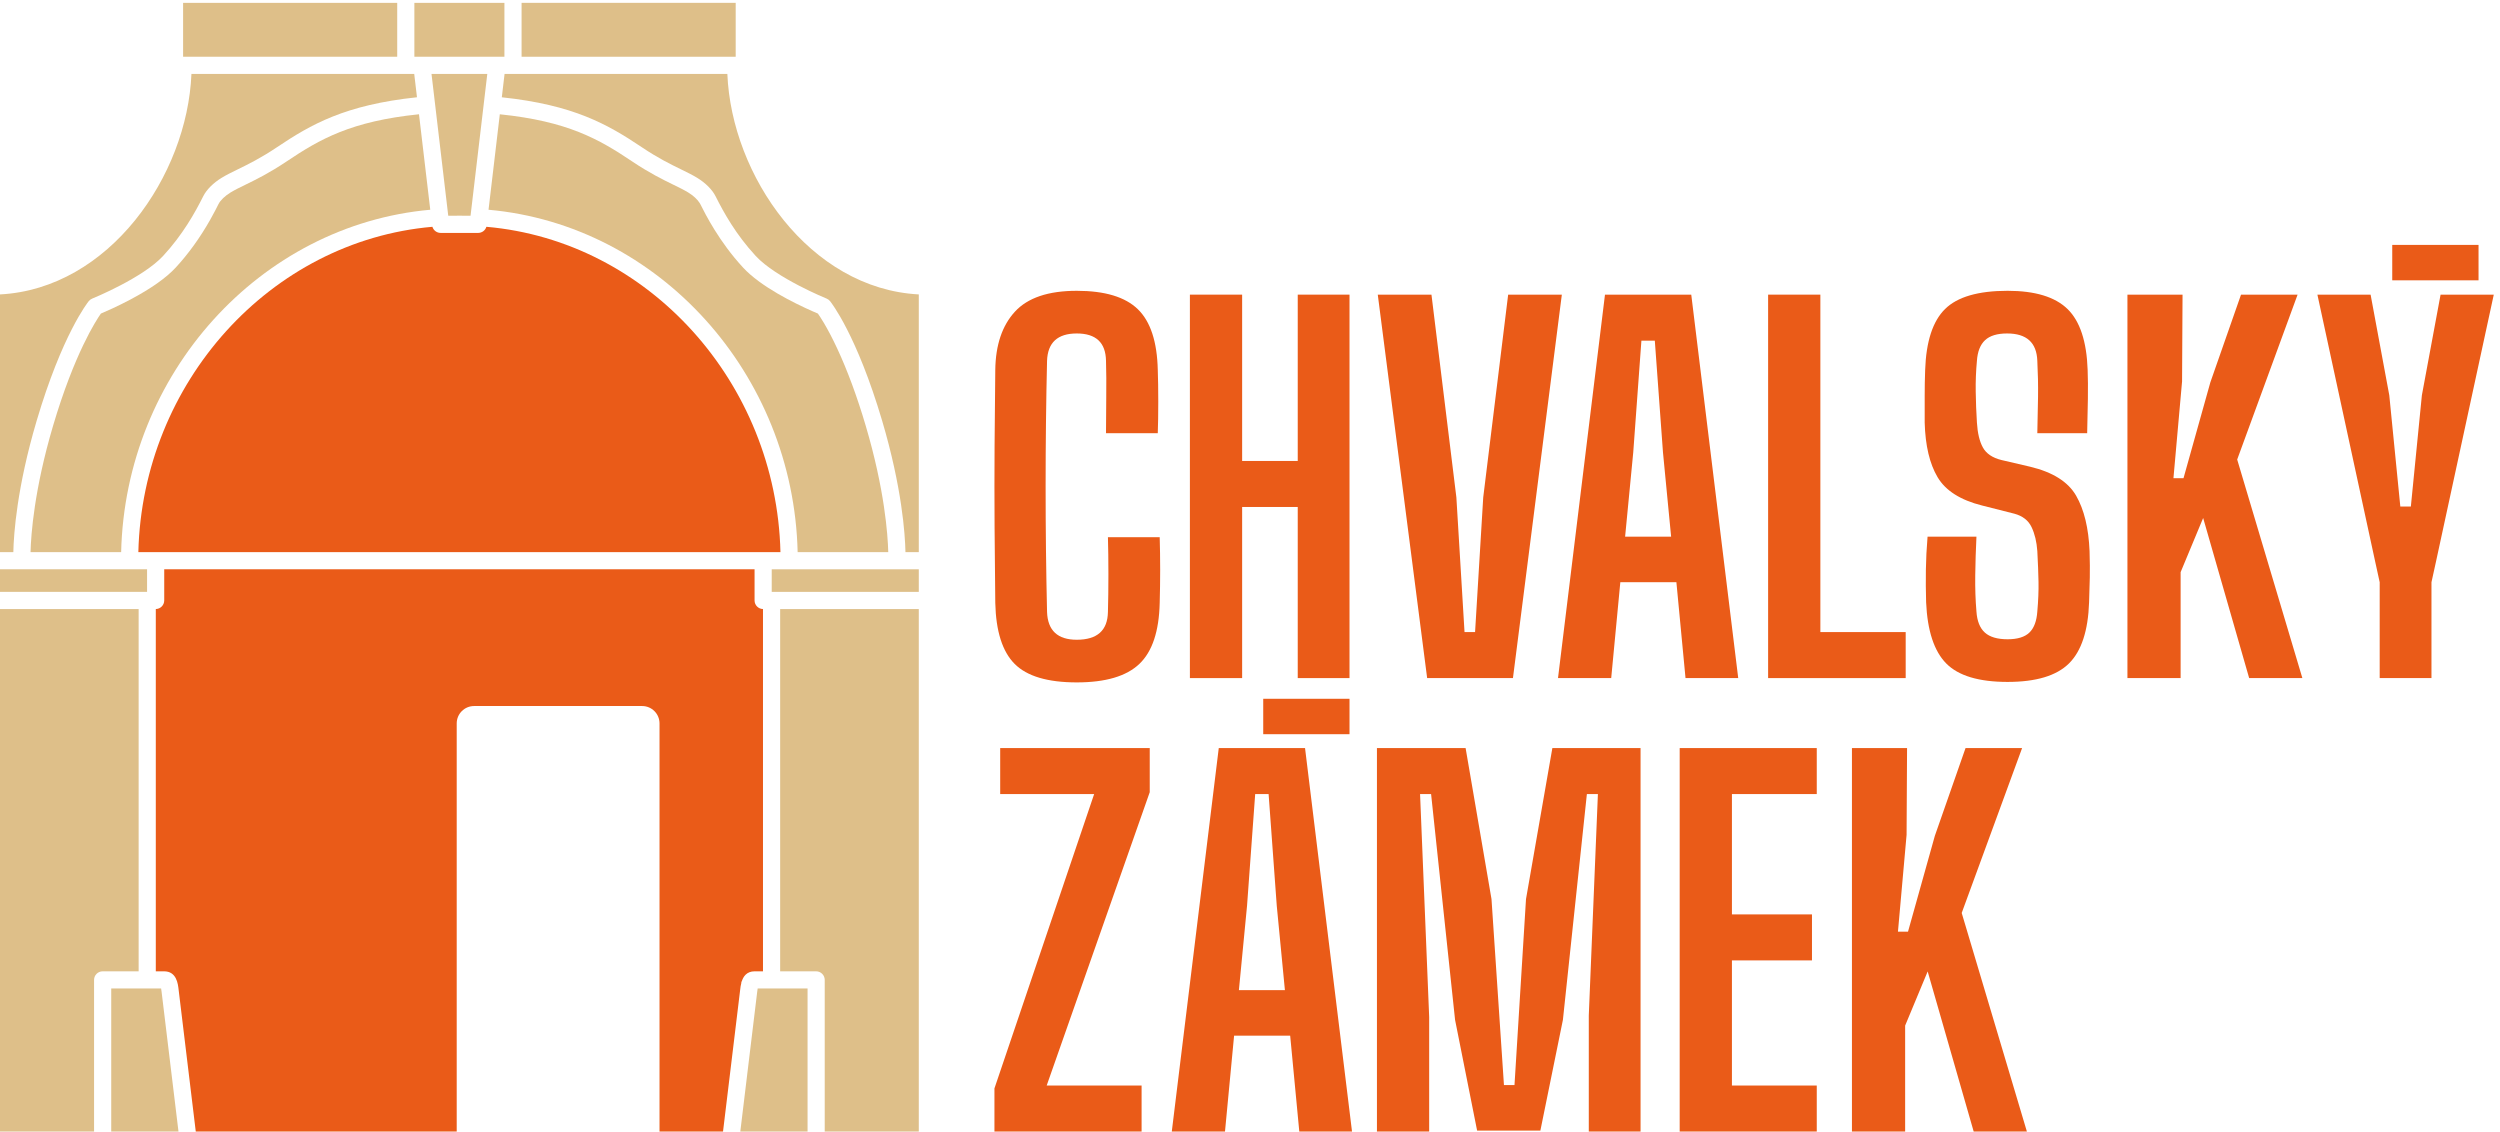 <?xml version="1.0" encoding="UTF-8" standalone="no"?>
<!-- Created with Inkscape (http://www.inkscape.org/) -->

<svg
   version="1.1"
   id="svg1"
   width="669.387"
   height="302.973"
   viewBox="0 0 669.387 302.973"
   sodipodi:docname="2022 zamek logo FINAL barva.eps"
   xmlns:inkscape="http://www.inkscape.org/namespaces/inkscape"
   xmlns:sodipodi="http://sodipodi.sourceforge.net/DTD/sodipodi-0.dtd"
   xmlns="http://www.w3.org/2000/svg"
   xmlns:svg="http://www.w3.org/2000/svg">
  <defs
     id="defs1" />
  <sodipodi:namedview
     id="namedview1"
     pagecolor="#ffffff"
     bordercolor="#000000"
     borderopacity="0.25"
     inkscape:showpageshadow="2"
     inkscape:pageopacity="0.0"
     inkscape:pagecheckerboard="0"
     inkscape:deskcolor="#d1d1d1">
    <inkscape:page
       x="0"
       y="0"
       inkscape:label="1"
       id="page1"
       width="669.387"
       height="302.973"
       margin="0"
       bleed="0" />
  </sodipodi:namedview>
  <g
     id="g1"
     inkscape:groupmode="layer"
     inkscape:label="1">
    <g
       id="group-R5">
      <path
         id="path2"
         d="m 979.199,1821.42 c -2.136,-7.2 -8.808,-12.33 -16.554,-12.33 h -75.582 c -7.747,0 -14.418,5.13 -16.555,12.33 C 544.355,1792.91 286.875,1508 278.523,1166.44 H 1571.2 c -8.36,341.57 -265.85,626.47 -592.001,654.98"
         style="fill:#ea5b18;fill-opacity:1;fill-rule:nonzero;stroke:none"
         transform="matrix(0.133,0,0,-0.133,0,302.973)" />
      <path
         id="path3"
         d="m 834.219,2163.75 h 181.271 v 108.52 H 834.219 v -108.52"
         style="fill:#debf89;fill-opacity:1;fill-rule:nonzero;stroke:none"
         transform="matrix(0.133,0,0,-0.133,0,302.973)" />
      <path
         id="path4"
         d="m 1050.04,2163.75 h 431.05 v 108.52 h -431.05 v -108.52"
         style="fill:#debf89;fill-opacity:1;fill-rule:nonzero;stroke:none"
         transform="matrix(0.133,0,0,-0.133,0,302.973)" />
      <path
         id="path5"
         d="m 368.613,2163.75 h 431.055 v 108.52 H 368.613 v -108.52"
         style="fill:#debf89;fill-opacity:1;fill-rule:nonzero;stroke:none"
         transform="matrix(0.133,0,0,-0.133,0,302.973)" />
      <path
         id="path6"
         d="M 279.102,322.539 V 1051.87 H 0 V 0 h 189.375 v 305.262 c 0,9.519 7.754,17.277 17.273,17.277 h 72.454"
         style="fill:#debf89;fill-opacity:1;fill-rule:nonzero;stroke:none"
         transform="matrix(0.133,0,0,-0.133,0,302.973)" />
      <path
         id="path7"
         d="m 0,1086.43 h 296.074 v 45.46 H 0 v -45.46"
         style="fill:#debf89;fill-opacity:1;fill-rule:nonzero;stroke:none"
         transform="matrix(0.133,0,0,-0.133,0,302.973)" />
      <path
         id="path8"
         d="M 324.355,287.988 H 223.926 V 0 h 135.398 c -7.636,62.922 -31.758,261.582 -34.031,281.461 -0.313,2.769 -0.637,4.898 -0.938,6.527"
         style="fill:#debf89;fill-opacity:1;fill-rule:nonzero;stroke:none"
         transform="matrix(0.133,0,0,-0.133,0,302.973)" />
      <path
         id="path9"
         d="M 1660.33,305.262 V 0 h 189.38 V 1051.87 H 1570.6 V 322.539 h 72.46 c 9.52,0 17.27,-7.758 17.27,-17.277"
         style="fill:#debf89;fill-opacity:1;fill-rule:nonzero;stroke:none"
         transform="matrix(0.133,0,0,-0.133,0,302.973)" />
      <path
         id="path10"
         d="m 1849.71,1131.89 h -296.09 v -45.46 h 296.09 v 45.46"
         style="fill:#debf89;fill-opacity:1;fill-rule:nonzero;stroke:none"
         transform="matrix(0.133,0,0,-0.133,0,302.973)" />
      <path
         id="path11"
         d="M 1524.42,281.531 C 1522.17,261.82 1499.33,73.699 1490.38,0 h 135.4 v 287.988 h -100.44 c -0.3,-1.636 -0.61,-3.75 -0.92,-6.457"
         style="fill:#debf89;fill-opacity:1;fill-rule:nonzero;stroke:none"
         transform="matrix(0.133,0,0,-0.133,0,302.973)" />
      <path
         id="path12"
         d="M 1464.29,2129.2 H 1015.8 l -5.56,-47.07 c 144.68,-15.26 213.35,-54.56 281.75,-100.47 32.98,-22.14 58.5,-34.59 79.01,-44.6 12.14,-5.93 22.64,-11.06 32.44,-17.02 16.92,-10.3 30.48,-23.88 37.18,-37.26 16.7,-33.29 41,-77.04 80.8,-120.1 40.85,-44.18 141.66,-85.39 142.67,-85.8 2.68,-1.08 5.09,-2.86 6.95,-5.14 2.17,-2.7 53.66,-67.66 105,-241.2 39.65,-134.12 46.04,-227.41 46.82,-264.1 h 26.85 v 518.82 c -219.75,11.51 -377,238.85 -385.42,443.94"
         style="fill:#debf89;fill-opacity:1;fill-rule:nonzero;stroke:none"
         transform="matrix(0.133,0,0,-0.133,0,302.973)" />
      <path
         id="path13"
         d="m 178.66,1671.72 c 1.867,2.31 4.301,4.1 7.024,5.18 4.121,1.68 102.058,41.94 142.609,85.78 39.781,43.04 64.078,86.79 80.809,120.11 6.691,13.36 20.246,26.94 37.175,37.25 9.719,5.92 20.188,11.03 32.317,16.96 20.625,10.07 46.14,22.52 79.121,44.66 68.457,45.95 137.156,85.27 281.75,100.5 l -5.547,47.04 H 385.41 C 377.004,1924.11 219.758,1696.77 0,1685.26 v -518.82 h 26.844 c 0.793,36.71 7.199,130.07 46.836,264.1 51.332,173.54 102.812,238.5 104.98,241.18"
         style="fill:#debf89;fill-opacity:1;fill-rule:nonzero;stroke:none"
         transform="matrix(0.133,0,0,-0.133,0,302.973)" />
      <path
         id="path14"
         d="m 1605.81,1166.44 h 182.42 c -0.94,35.84 -7.44,126.2 -45.33,254.3 -17.42,58.9 -36.79,111.37 -57.57,155.93 -8.97,19.24 -17.98,36.51 -26.78,51.34 -5.43,9.16 -9.59,15.33 -11.99,18.73 -2.67,1.12 -6.41,2.72 -10.94,4.72 -36.91,16.31 -104.11,49.4 -139.58,87.77 -48.2,52.13 -75.86,107.26 -86.28,128.02 -0.3,0.59 -0.64,1.13 -0.96,1.66 -4.44,7.4 -13.13,15.41 -23.33,21.62 -8.4,5.11 -18.23,9.92 -29.63,15.48 -21.46,10.48 -48.17,23.52 -83.12,46.97 -67.2,45.11 -129.85,80.87 -266.51,94.95 l -22.694,-192.2 c 343.194,-30.67 613.914,-330.47 622.294,-689.29"
         style="fill:#debf89;fill-opacity:1;fill-rule:nonzero;stroke:none"
         transform="matrix(0.133,0,0,-0.133,0,302.973)" />
      <path
         id="path15"
         d="m 843.508,2047.96 c -136.574,-14.05 -199.27,-49.84 -266.528,-94.98 -35,-23.49 -61.675,-36.51 -83.113,-46.98 -11.394,-5.55 -21.23,-10.36 -29.637,-15.47 -11.183,-6.81 -20.48,-15.72 -24.257,-23.24 -3.149,-6.27 -9.004,-17.97 -16.965,-32.01 -20.449,-36.08 -43.778,-68.4 -69.348,-96.05 -19.117,-20.68 -49.746,-42.28 -91.043,-64.22 -26.433,-14.05 -49.863,-24.24 -59.472,-28.28 -9.832,-13.98 -53.457,-81.02 -96.329,-225.99 C 68.926,1292.63 62.41,1202.27 61.473,1166.44 H 243.906 c 8.379,358.81 279.102,658.61 622.293,689.29 l -22.691,192.23"
         style="fill:#debf89;fill-opacity:1;fill-rule:nonzero;stroke:none"
         transform="matrix(0.133,0,0,-0.133,0,302.973)" />
      <path
         id="path16"
         d="M 981.016,2129.2 H 868.699 l 33.711,-285.56 h 8.188 c 9.492,0.21 19.031,0.21 28.523,0 h 8.176 l 33.719,285.56"
         style="fill:#debf89;fill-opacity:1;fill-rule:nonzero;stroke:none"
         transform="matrix(0.133,0,0,-0.133,0,302.973)" />
      <path
         id="path17"
         d="m 1519.08,1069.14 v 62.75 H 330.625 v -62.75 c 0,-9.42 -7.59,-17.1 -16.973,-17.27 V 322.539 h 16.668 c 25.168,0 27.95,-25.129 29.297,-37.199 C 361.98,264.809 387.559,54.129 394.133,0 h 467.195 58.125 v 821.609 c 0,19.332 15.676,35 35,35 h 338.297 c 19.33,0 35,-15.668 35,-35 V 0 h 58.13 69.7 c 6.57,54.121 32.14,264.77 34.52,285.41 0.45,4.02 1.08,9.512 2.63,15.031 l -1.17,0.649 1.49,0.398 c 3.23,10.641 10.13,21.051 26.33,21.051 h 16.67 v 729.331 c -9.38,0.17 -16.97,7.85 -16.97,17.27"
         style="fill:#ea5b18;fill-opacity:1;fill-rule:nonzero;stroke:none"
         transform="matrix(0.133,0,0,-0.133,0,302.973)" />
      <path
         id="path18"
         d="m 2002.01,0 v 86.84 l 200.7,592.48 h -189.12 v 92.641 h 301.06 V 683.18 L 2107.19,92.641 h 191.06 V 0 h -296.24"
         style="fill:#ea5b18;fill-opacity:1;fill-rule:nonzero;stroke:none"
         transform="matrix(0.133,0,0,-0.133,0,302.973)" />
      <path
         id="path19"
         d="m 2494.14,284.66 16.4,169.828 16.39,224.832 h 27.03 l 16.41,-224.832 16.4,-169.828 z M 2627.3,771.961 H 2453.6 L 2359.04,0 h 107.11 l 18.33,192.988 h 112.9 L 2615.73,0 h 106.14 l -94.57,771.961"
         style="fill:#ea5b18;fill-opacity:1;fill-rule:nonzero;stroke:none"
         transform="matrix(0.133,0,0,-0.133,0,302.973)" />
      <path
         id="path20"
         d="m 2772.04,0 v 771.961 h 178.51 L 3002.67,468 3027.74,93.59 h 21.23 L 3072.14,468 3125.2,771.961 h 177.56 V 0 h -104.22 v 233.52 l 18.34,445.8 h -22.19 L 3146.44,224.82 3101.08,1.91 h -127.37 l -44.38,222.91 -48.25,454.5 h -22.21 l 18.34,-448.699 V 0 h -105.17"
         style="fill:#ea5b18;fill-opacity:1;fill-rule:nonzero;stroke:none"
         transform="matrix(0.133,0,0,-0.133,0,302.973)" />
      <path
         id="path21"
         d="M 3381.53,0 V 771.961 H 3657.5 V 679.32 H 3486.71 V 437.109 h 161.15 V 344.488 H 3486.71 V 92.641 H 3657.5 V 0 h -275.97"
         style="fill:#ea5b18;fill-opacity:1;fill-rule:nonzero;stroke:none"
         transform="matrix(0.133,0,0,-0.133,0,302.973)" />
      <path
         id="path22"
         d="m 3728.32,0 v 771.961 h 110.97 l -0.97,-174.66 -17.37,-194.922 h 20.25 l 54.05,192.992 61.76,176.59 h 113.86 L 3949.29,440.02 4080.52,0 h -107.11 l -92.64,322.289 -45.36,-109.051 V 0 h -107.09"
         style="fill:#ea5b18;fill-opacity:1;fill-rule:nonzero;stroke:none"
         transform="matrix(0.133,0,0,-0.133,0,302.973)" />
      <path
         id="path23"
         d="m 2716.82,799.91 h -173.7 v 71.301 h 173.7 V 799.91"
         style="fill:#ea5b18;fill-opacity:1;fill-rule:nonzero;stroke:none"
         transform="matrix(0.133,0,0,-0.133,0,302.973)" />
      <path
         id="path24"
         d="m 2167.75,904.18 c -58.55,0 -100.21,12.371 -124.96,37.152 -24.78,24.758 -37.81,65.758 -39.1,123.018 -0.64,48.26 -1.11,99.4 -1.42,153.44 -0.34,54.04 -0.34,108.07 0,162.11 0.31,54.03 0.78,105.18 1.42,153.43 0.65,50.18 13.85,89.25 39.57,117.24 25.72,27.98 67.23,41.98 124.49,41.98 56.61,0 97.6,-12.4 123.03,-37.16 25.41,-24.76 38.75,-65.46 40.04,-122.06 0.64,-17.37 0.98,-38.6 0.98,-63.69 0,-25.09 -0.34,-46.32 -0.98,-63.7 H 2226.6 c 0,21.25 0.16,45.36 0.49,72.38 0.33,27.03 0.16,51.47 -0.49,73.34 -0.64,36.66 -20.25,55 -58.85,55 -38.61,0 -58.55,-18.34 -59.84,-55 -1.91,-81.7 -2.89,-165.97 -2.89,-252.81 0,-86.85 0.98,-171.14 2.89,-252.83 1.29,-37.31 21.23,-55.961 59.84,-55.961 41.16,0 62.07,18.651 62.72,55.961 0.64,22.51 0.96,47.77 0.96,75.76 0,27.98 -0.32,52.9 -0.96,74.78 h 104.22 c 0.62,-21.23 0.95,-43.11 0.95,-65.62 0,-22.52 -0.33,-44.72 -0.95,-66.59 -1.29,-57.26 -14.94,-98.26 -41.02,-123.018 -26.05,-24.781 -68.03,-37.152 -125.92,-37.152"
         style="fill:#ea5b18;fill-opacity:1;fill-rule:nonzero;stroke:none"
         transform="matrix(0.133,0,0,-0.133,0,302.973)" />
      <path
         id="path25"
         d="m 2395.49,912.859 v 771.971 h 105.17 v -334.85 h 111.94 v 334.85 h 104.22 V 912.859 H 2612.6 V 1257.35 H 2500.66 V 912.859 h -105.17"
         style="fill:#ea5b18;fill-opacity:1;fill-rule:nonzero;stroke:none"
         transform="matrix(0.133,0,0,-0.133,0,302.973)" />
      <path
         id="path26"
         d="m 2873.13,912.859 -99.4,771.971 h 108.09 l 50.15,-408.19 16.41,-271.14 h 21.23 l 16.41,271.14 50.19,408.19 h 108.07 l -98.42,-771.971 h -172.73"
         style="fill:#ea5b18;fill-opacity:1;fill-rule:nonzero;stroke:none"
         transform="matrix(0.133,0,0,-0.133,0,302.973)" />
      <path
         id="path27"
         d="m 3271.66,1197.52 h 92.64 l -16.41,169.83 -16.43,224.84 h -26.99 l -16.42,-224.84 z m -135.1,-284.661 94.57,771.971 h 173.69 l 94.56,-771.971 h -106.12 l -18.36,192.991 h -112.89 l -18.34,-192.991 h -107.11"
         style="fill:#ea5b18;fill-opacity:1;fill-rule:nonzero;stroke:none"
         transform="matrix(0.133,0,0,-0.133,0,302.973)" />
      <path
         id="path28"
         d="m 3559.57,912.859 v 771.971 h 105.18 V 1005.5 h 171.77 v -92.641 h -276.95"
         style="fill:#ea5b18;fill-opacity:1;fill-rule:nonzero;stroke:none"
         transform="matrix(0.133,0,0,-0.133,0,302.973)" />
      <path
         id="path29"
         d="m 4041.7,905.141 c -57.91,0 -99.08,12.379 -123.52,37.14 -24.45,24.77 -37.97,65.779 -40.52,123.049 -0.67,22.5 -0.82,44.38 -0.49,65.61 0.31,21.23 1.44,43.42 3.38,66.58 h 98.41 c -1.28,-26.39 -2.08,-52.44 -2.42,-78.17 -0.31,-25.72 0.49,-49.86 2.42,-72.36 1.27,-19.3 6.92,-33.46 16.9,-42.46 9.96,-9.01 25.23,-13.51 45.84,-13.51 19.92,0 34.57,4.5 43.89,13.51 9.33,9 14.62,23.16 15.93,42.46 1.92,21.86 2.72,41.64 2.41,59.35 -0.32,17.68 -1.14,38.43 -2.41,62.23 -1.31,18.66 -5.15,34.74 -11.58,48.25 -6.44,13.51 -18.03,22.51 -34.73,27.02 l -64.66,16.4 c -43.73,10.93 -73.67,29.92 -89.73,56.93 -16.09,27.03 -24.78,63.69 -26.05,110.02 0,17.36 0,35.05 0,53.06 0,18.01 0.29,35.71 0.95,53.08 1.94,57.24 15.28,98.1 40.06,122.55 24.73,24.43 66.72,36.67 125.92,36.67 55.31,0 95.53,-12.24 120.62,-36.67 25.08,-24.45 38.6,-65.31 40.51,-122.55 0.65,-16.1 0.8,-35.56 0.49,-58.38 -0.31,-22.84 -0.82,-45.83 -1.44,-69.01 h -100.36 c 0.63,24.45 1.12,48.75 1.45,72.86 0.33,24.13 -0.18,48.41 -1.45,72.86 -1.31,36.66 -21.58,55 -60.8,55 -19.94,0 -34.74,-4.5 -44.39,-13.51 -9.63,-9.01 -15.12,-22.83 -16.39,-41.49 -1.93,-20.59 -2.75,-41.34 -2.42,-62.24 0.31,-20.91 1.11,-41.66 2.42,-62.23 1.27,-21.25 5.29,-37.97 12.07,-50.19 6.76,-12.22 19.12,-20.59 37.13,-25.09 l 57.89,-13.51 c 45.68,-10.94 76.56,-30.39 92.64,-58.37 16.09,-27.99 25.12,-65.14 27.03,-111.46 0.62,-20.6 0.8,-38.28 0.49,-53.06 -0.33,-14.81 -0.82,-31.53 -1.45,-50.18 -1.95,-57.27 -15.45,-98.279 -40.53,-123.049 -25.09,-24.761 -66.26,-37.14 -123.51,-37.14"
         style="fill:#ea5b18;fill-opacity:1;fill-rule:nonzero;stroke:none"
         transform="matrix(0.133,0,0,-0.133,0,302.973)" />
      <path
         id="path30"
         d="m 4282.93,912.859 v 771.971 h 110.96 l -0.96,-174.65 -17.36,-194.94 h 20.25 l 54.04,193 61.76,176.59 h 113.87 l -121.6,-331.95 131.23,-440.021 h -107.11 l -92.62,322.301 -45.37,-109.05 V 912.859 h -107.09"
         style="fill:#ea5b18;fill-opacity:1;fill-rule:nonzero;stroke:none"
         transform="matrix(0.133,0,0,-0.133,0,302.973)" />
      <path
         id="path31"
         d="m 4913.34,1684.83 -37.64,-202.65 -22.18,-223.87 h -21.23 l -22.19,223.87 -37.62,202.65 h -107.11 l 116.74,-539.41 8.67,-39.57 V 912.859 h 104.24 v 192.991 l 8.69,39.57 116.74,539.41 h -107.11"
         style="fill:#ea5b18;fill-opacity:1;fill-rule:nonzero;stroke:none"
         transform="matrix(0.133,0,0,-0.133,0,302.973)" />
      <path
         id="path32"
         d="m 4989.77,1713.65 h -173.72 v 71.3 h 173.72 v -71.3"
         style="fill:#ea5b18;fill-opacity:1;fill-rule:nonzero;stroke:none"
         transform="matrix(0.133,0,0,-0.133,0,302.973)" />
    </g>
  </g>
</svg>
